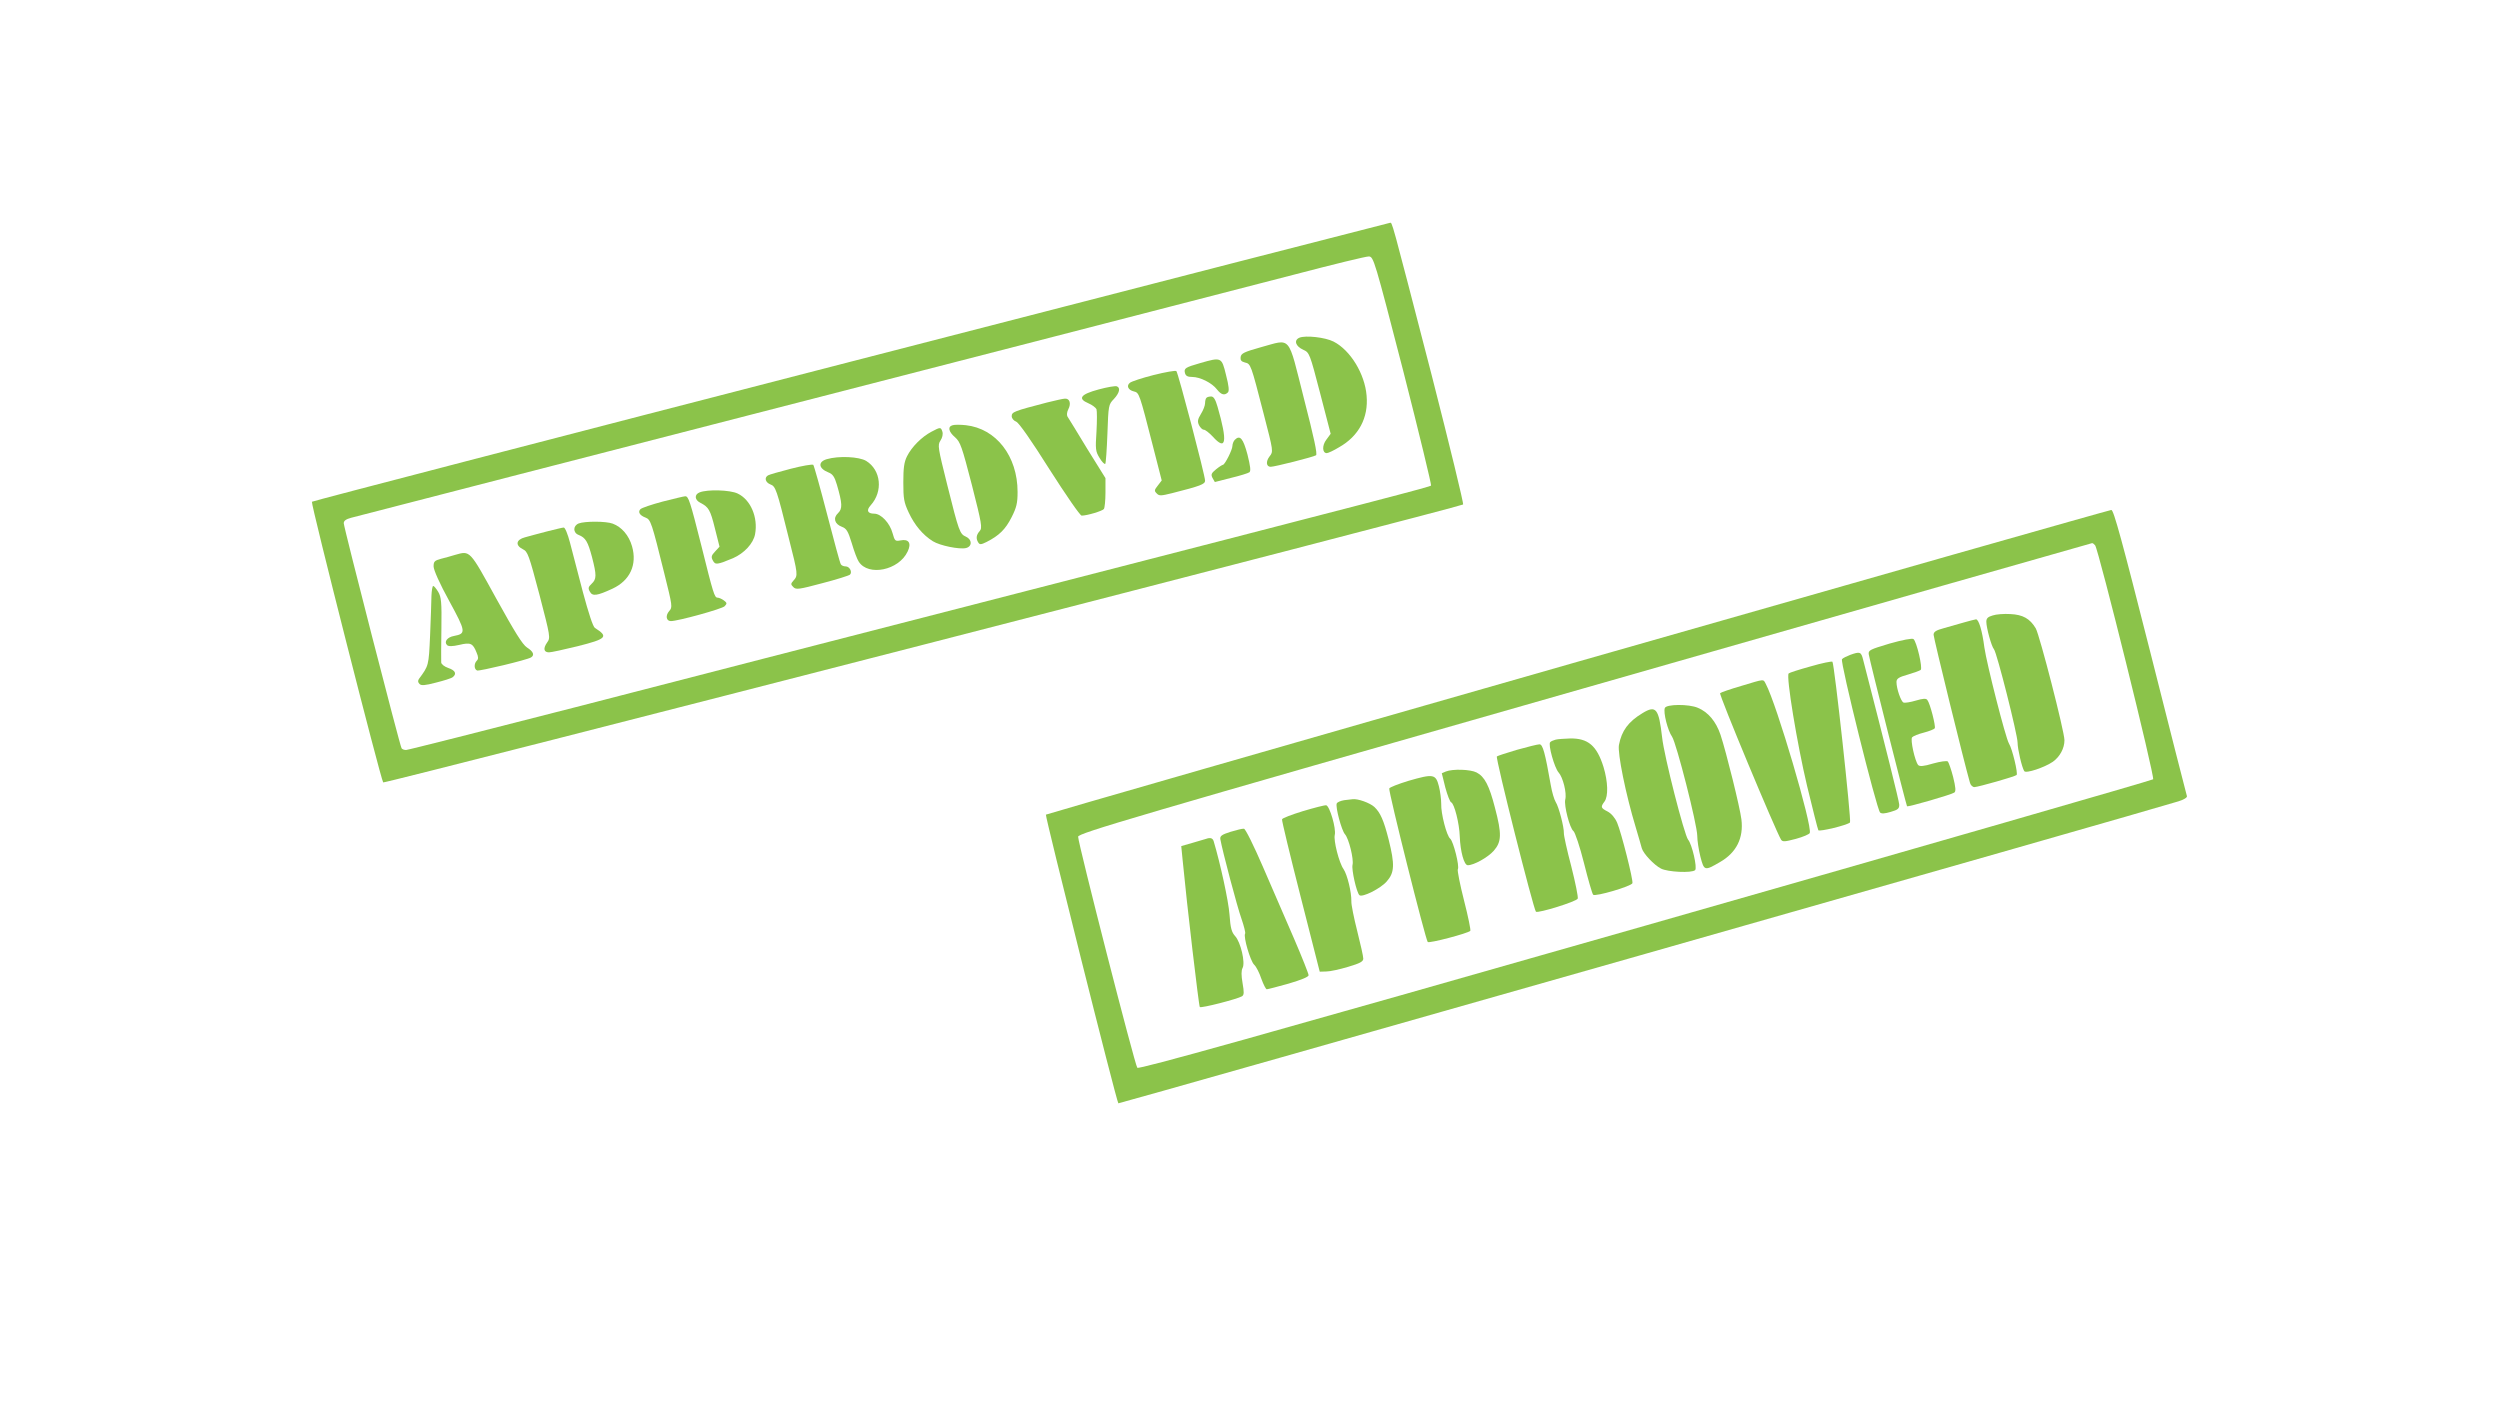 <?xml version="1.0" standalone="no"?>
<!DOCTYPE svg PUBLIC "-//W3C//DTD SVG 20010904//EN"
 "http://www.w3.org/TR/2001/REC-SVG-20010904/DTD/svg10.dtd">
<svg version="1.0" xmlns="http://www.w3.org/2000/svg"
 width="1280pt" height="720pt" viewBox="0 0 1280 720"
 preserveAspectRatio="xMidYMid meet">
<g transform="translate(0,720) scale(0.1,-0.1)"
fill="#8bc34a" stroke="none">
<path d="M4355 5348 c-1512 -390 -2754 -713 -2758 -717 -7 -7 353 -1424 365
-1437 8 -7 5517 1411 5529 1423 4 4 -69 303 -161 663 -213 823 -201 780 -214
779 -6 -1 -1248 -320 -2761 -711z m2829 -45 c82 -321 146 -586 143 -589 -7 -7
-166 -49 -2302 -599 -676 -174 -1612 -415 -2079 -536 -467 -120 -858 -219
-867 -219 -10 0 -20 4 -23 9 -9 14 -296 1132 -296 1152 0 13 12 21 38 28 20 5
404 104 852 220 2342 603 3661 943 3980 1026 195 51 366 93 379 92 24 -2 29
-19 175 -584z"/>
<path d="M6653 5471 c-30 -13 -20 -44 20 -62 31 -14 33 -18 86 -222 l54 -208
-22 -30 c-23 -30 -21 -69 2 -69 7 0 35 13 63 30 101 57 151 151 141 264 -9
112 -83 233 -169 277 -43 22 -143 33 -175 20z"/>
<path d="M6455 5422 c-85 -24 -100 -31 -103 -50 -2 -16 3 -23 22 -28 30 -7 30
-7 96 -263 50 -193 50 -193 30 -218 -20 -26 -17 -53 6 -53 20 0 218 50 232 59
8 5 -10 89 -62 291 -84 331 -62 305 -221 262z"/>
<path d="M6145 5341 c-77 -22 -84 -27 -78 -51 4 -15 14 -20 37 -20 40 0 101
-30 127 -64 22 -28 39 -32 56 -15 7 7 5 33 -10 90 -22 91 -24 91 -132 60z"/>
<path d="M5907 5280 c-59 -15 -114 -33 -122 -40 -19 -15 -9 -37 20 -44 28 -7
28 -7 99 -284 l44 -172 -20 -26 c-18 -23 -19 -27 -6 -40 13 -14 22 -13 79 1
146 37 169 46 169 64 0 27 -138 553 -147 561 -4 4 -56 -5 -116 -20z"/>
<path d="M5625 5206 c-93 -25 -109 -47 -52 -71 19 -8 37 -22 41 -30 3 -9 3
-61 0 -115 -6 -90 -5 -101 16 -135 12 -20 25 -33 29 -30 3 4 8 73 11 155 5
146 6 149 33 177 29 31 35 58 15 65 -7 3 -49 -4 -93 -16z"/>
<path d="M6177 5163 c-4 -3 -7 -16 -7 -27 0 -12 -9 -36 -21 -55 -17 -28 -19
-39 -10 -58 6 -12 17 -23 24 -23 8 0 28 -16 46 -35 69 -77 77 -28 25 152 -11
38 -20 53 -33 53 -10 0 -21 -3 -24 -7z"/>
<path d="M5360 5139 c-169 -44 -180 -48 -180 -70 0 -11 10 -23 23 -28 14 -6
76 -94 171 -245 83 -130 156 -236 164 -236 28 0 107 24 114 34 4 6 8 44 8 84
l0 74 -94 151 c-51 84 -96 158 -101 165 -4 8 -2 24 5 37 15 29 7 55 -17 54
-10 0 -52 -10 -93 -20z"/>
<path d="M4878 5023 c-27 -7 -22 -33 12 -62 27 -24 35 -47 86 -244 51 -200 54
-220 40 -236 -18 -20 -20 -39 -7 -59 7 -11 14 -11 42 3 65 33 97 65 128 126
26 51 31 74 31 130 0 184 -110 325 -265 342 -27 3 -58 3 -67 0z"/>
<path d="M4768 4989 c-49 -26 -100 -77 -124 -125 -15 -30 -19 -60 -19 -134 0
-83 3 -102 28 -155 30 -64 72 -114 123 -146 37 -23 137 -43 170 -35 32 8 32
43 0 58 -32 14 -36 25 -96 265 -48 192 -50 204 -35 227 10 15 14 33 10 46 -8
24 -10 24 -57 -1z"/>
<path d="M6322 4948 c-6 -6 -12 -21 -12 -31 0 -20 -39 -97 -49 -97 -3 0 -19
-10 -35 -23 -24 -20 -27 -26 -18 -44 l12 -21 82 21 c46 11 88 24 95 29 8 7 5
30 -10 91 -22 82 -38 102 -65 75z"/>
<path d="M4233 4849 c-47 -14 -42 -48 9 -68 21 -8 31 -22 43 -63 28 -96 29
-123 6 -145 -27 -25 -18 -56 19 -70 24 -9 32 -22 51 -84 12 -41 28 -84 36 -95
49 -76 205 -44 250 52 21 43 6 66 -37 57 -27 -5 -29 -2 -40 37 -14 52 -59 100
-94 100 -34 0 -42 17 -18 43 64 71 53 180 -23 227 -36 22 -141 27 -202 9z"/>
<path d="M4049 4800 c-58 -15 -111 -30 -117 -34 -20 -12 -13 -36 12 -46 27
-10 32 -22 95 -277 47 -184 47 -190 24 -215 -15 -17 -15 -20 -1 -34 14 -14 28
-12 148 20 73 19 137 39 142 44 13 13 -2 42 -22 42 -11 0 -22 5 -25 11 -4 5
-35 120 -70 255 -35 135 -67 249 -71 254 -5 4 -57 -5 -115 -20z"/>
<path d="M3582 4679 c-28 -11 -26 -39 5 -54 41 -21 50 -36 73 -129 l24 -95
-23 -25 c-19 -20 -21 -28 -11 -46 12 -23 21 -22 103 12 57 25 104 75 113 123
16 86 -23 177 -89 208 -39 19 -156 22 -195 6z"/>
<path d="M3393 4632 c-56 -15 -107 -32 -114 -39 -14 -14 -4 -32 26 -43 27 -10
32 -27 96 -285 42 -169 43 -174 25 -194 -20 -23 -15 -51 9 -51 36 0 261 62
275 76 13 14 13 17 -4 30 -11 8 -25 14 -32 14 -16 0 -22 21 -83 266 -58 230
-66 254 -83 253 -7 0 -59 -13 -115 -27z"/>
<path d="M2963 4520 c-30 -12 -30 -48 0 -59 35 -14 47 -34 68 -113 24 -93 24
-113 -2 -137 -17 -16 -19 -23 -9 -40 13 -25 36 -22 116 15 90 42 127 123 100
217 -16 56 -53 99 -99 116 -34 13 -143 13 -174 1z"/>
<path d="M2800 4479 c-41 -11 -92 -24 -112 -30 -46 -12 -51 -41 -11 -61 25
-12 31 -29 85 -233 56 -216 57 -220 39 -245 -21 -30 -17 -50 10 -50 11 0 76
14 145 31 151 38 161 49 90 94 -10 6 -33 77 -62 185 -25 96 -55 210 -66 253
-11 42 -25 77 -32 76 -6 0 -45 -10 -86 -20z"/>
<path d="M2330 4359 c-19 -6 -52 -15 -72 -20 -33 -9 -38 -14 -38 -39 0 -18 31
-88 80 -177 86 -158 87 -167 25 -179 -35 -6 -53 -30 -36 -47 7 -7 27 -7 62 1
58 14 70 9 89 -39 10 -23 10 -33 1 -42 -15 -15 -14 -44 2 -50 12 -4 255 54
276 67 19 12 12 30 -21 51 -23 15 -63 80 -157 250 -138 251 -133 246 -211 224z"/>
<path d="M2209 4148 c0 -29 -4 -121 -7 -203 -7 -155 -7 -153 -57 -221 -6 -9
-6 -17 3 -26 9 -9 27 -8 84 7 40 10 79 22 86 28 22 17 13 35 -23 47 -20 7 -35
19 -36 28 -1 9 0 88 1 174 2 136 -1 161 -16 187 -10 17 -22 31 -26 31 -4 0 -8
-24 -9 -52z"/>
<path d="M8078 3812 c-1494 -427 -2719 -780 -2723 -783 -5 -6 361 -1468 371
-1478 3 -3 5294 1503 5427 1546 27 8 47 20 44 27 -2 6 -87 338 -188 739 -143
564 -187 727 -199 726 -8 0 -1238 -350 -2732 -777z m2649 596 c18 -23 307
-1188 297 -1198 -5 -5 -1174 -342 -2599 -749 -2004 -572 -2593 -737 -2602
-728 -12 12 -303 1148 -303 1183 0 18 268 97 2593 761 1425 408 2595 742 2598
742 4 1 11 -5 16 -11z"/>
<path d="M10203 4049 c-25 -7 -33 -15 -33 -32 0 -31 26 -126 39 -141 15 -17
121 -438 121 -478 0 -33 22 -127 34 -146 8 -14 105 19 147 48 36 26 59 69 59
110 0 45 -127 538 -147 573 -30 50 -66 70 -130 73 -32 2 -73 -1 -90 -7z"/>
<path d="M10055 4013 c-27 -8 -74 -21 -102 -29 -41 -11 -53 -19 -53 -34 0 -16
155 -649 186 -757 3 -13 14 -23 23 -23 21 1 208 54 216 62 8 8 -22 134 -39
161 -17 27 -114 408 -126 492 -11 86 -29 145 -43 144 -7 -1 -34 -8 -62 -16z"/>
<path d="M9675 3905 c-100 -30 -110 -34 -107 -55 3 -26 192 -773 196 -778 5
-5 229 60 242 70 9 6 7 27 -6 80 -10 39 -23 75 -27 79 -5 5 -39 0 -75 -10 -50
-15 -69 -16 -77 -8 -17 21 -41 130 -31 142 5 6 32 17 60 24 27 7 52 17 56 22
6 10 -24 128 -38 145 -6 9 -22 8 -59 -3 -27 -8 -56 -13 -63 -10 -13 5 -36 71
-36 105 0 17 11 25 58 38 31 9 61 20 66 24 11 10 -21 146 -37 158 -7 5 -55 -4
-122 -23z"/>
<path d="M9473 3847 c-18 -7 -37 -16 -42 -22 -11 -11 177 -767 195 -785 7 -7
24 -6 54 3 38 11 45 17 44 38 -1 19 -67 284 -185 742 -10 40 -16 42 -66 24z"/>
<path d="M9270 3788 c-58 -16 -108 -32 -112 -36 -14 -14 43 -360 94 -575 29
-120 55 -223 58 -228 6 -8 148 26 162 40 8 7 -80 813 -90 823 -4 3 -54 -7
-112 -24z"/>
<path d="M8915 3688 c-55 -16 -104 -33 -108 -37 -7 -7 284 -704 312 -750 8
-12 19 -11 76 4 37 10 69 24 71 30 14 36 -170 661 -225 763 -14 26 -3 27 -126
-10z"/>
<path d="M8524 3575 c-9 -22 15 -116 37 -147 22 -32 129 -451 129 -508 0 -23
7 -70 16 -106 19 -73 21 -74 100 -28 84 48 122 123 110 219 -7 59 -77 342
-107 433 -23 68 -63 116 -116 138 -46 20 -162 19 -169 -1z"/>
<path d="M8410 3549 c-73 -44 -107 -90 -121 -163 -8 -42 35 -254 86 -422 14
-49 29 -97 31 -107 8 -28 63 -86 98 -104 34 -18 159 -24 175 -8 12 12 -16 133
-36 156 -19 23 -123 428 -133 524 -17 147 -31 166 -100 124z"/>
<path d="M7965 3413 c-11 -3 -24 -8 -28 -13 -12 -11 22 -132 43 -155 22 -24
43 -106 34 -139 -7 -30 23 -147 42 -161 8 -6 33 -80 54 -164 21 -84 42 -157
47 -162 11 -11 195 43 201 59 5 15 -57 260 -78 309 -11 26 -30 48 -49 58 -35
18 -37 23 -16 51 20 27 18 101 -5 177 -34 109 -79 148 -172 146 -29 -1 -62 -3
-73 -6z"/>
<path d="M7767 3361 c-54 -16 -100 -31 -103 -34 -8 -8 187 -781 200 -795 10
-9 208 52 214 67 3 8 -12 82 -33 165 -22 83 -39 160 -38 171 1 30 -26 135 -42
159 -7 11 -19 50 -25 86 -29 165 -41 210 -58 209 -10 0 -61 -13 -115 -28z"/>
<path d="M7403 3250 l-21 -9 18 -73 c11 -40 24 -74 30 -76 16 -6 42 -108 44
-175 3 -77 22 -147 41 -147 31 0 103 40 133 74 40 46 42 85 6 221 -29 113 -53
159 -94 180 -31 16 -122 19 -157 5z"/>
<path d="M7211 3202 c-52 -16 -96 -33 -98 -39 -5 -14 186 -775 197 -786 7 -8
205 44 218 57 3 4 -11 73 -32 155 -21 82 -35 154 -32 160 10 15 -23 144 -39
157 -18 14 -48 129 -46 179 0 22 -5 63 -12 90 -16 62 -28 64 -156 27z"/>
<path d="M6882 3103 c-18 -3 -35 -10 -38 -17 -7 -19 25 -138 42 -157 20 -22
46 -128 39 -157 -6 -23 20 -140 35 -155 13 -14 108 33 140 70 40 45 42 86 10
214 -25 99 -43 139 -73 167 -22 21 -86 44 -112 40 -5 -1 -25 -3 -43 -5z"/>
<path d="M6671 3047 c-58 -18 -106 -36 -107 -42 -2 -5 41 -183 95 -395 l98
-385 34 1 c19 0 69 11 112 24 61 18 77 27 77 42 0 11 -14 74 -31 141 -17 67
-31 136 -30 152 1 47 -21 137 -40 165 -23 32 -52 147 -45 175 8 32 -26 149
-44 152 -8 1 -62 -13 -119 -30z"/>
<path d="M6300 2941 c-44 -14 -54 -21 -52 -37 10 -58 87 -349 108 -407 13 -38
22 -73 19 -77 -10 -16 27 -141 46 -159 11 -10 27 -42 37 -72 11 -30 23 -54 28
-54 5 0 55 13 112 29 64 19 102 34 102 43 0 7 -33 91 -74 186 -41 94 -113 260
-159 367 -48 111 -90 196 -98 197 -8 1 -39 -7 -69 -16z"/>
<path d="M6175 2905 c-5 -2 -36 -11 -68 -20 l-59 -17 7 -71 c22 -230 83 -748
88 -753 7 -7 193 41 216 55 11 7 11 21 3 67 -7 40 -7 65 0 78 15 27 -10 133
-38 163 -18 20 -24 40 -29 111 -5 69 -47 261 -81 375 -5 16 -17 20 -39 12z"/>
</g>
</svg>
